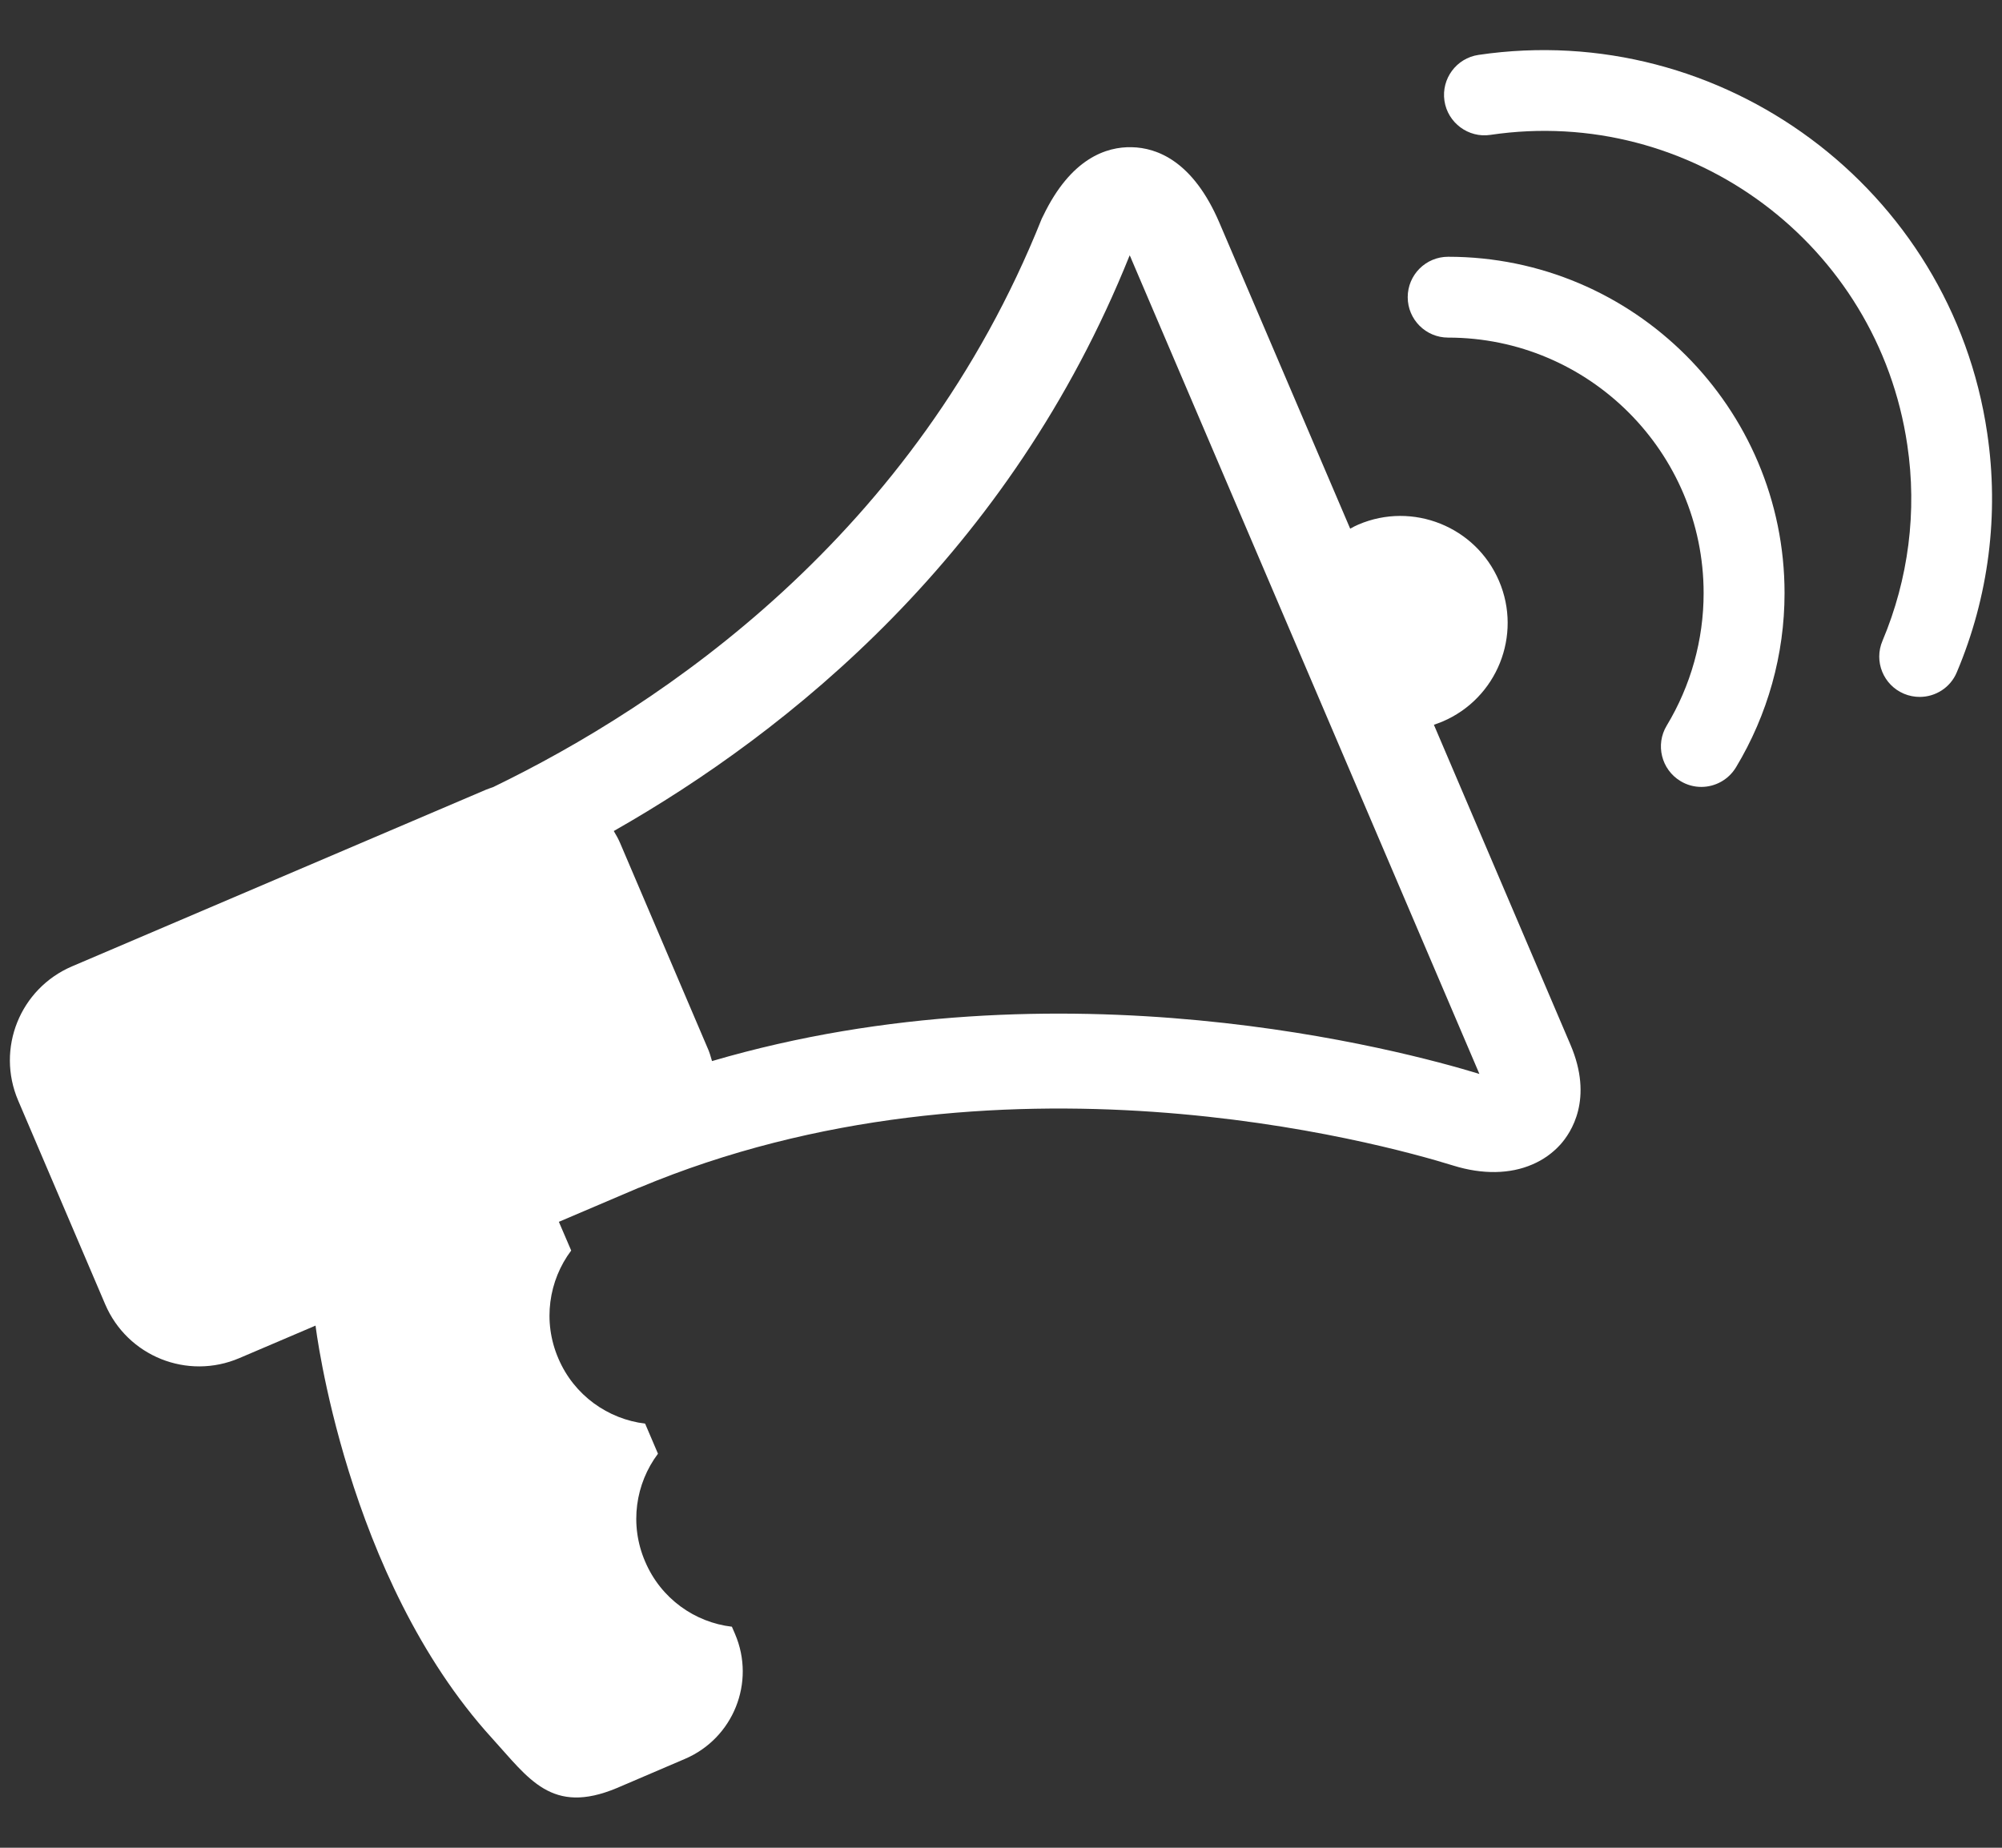 <?xml version="1.0" encoding="utf-8"?>
<!-- Generator: Adobe Illustrator 16.0.0, SVG Export Plug-In . SVG Version: 6.00 Build 0)  -->
<!DOCTYPE svg PUBLIC "-//W3C//DTD SVG 1.1//EN" "http://www.w3.org/Graphics/SVG/1.1/DTD/svg11.dtd">
<svg version="1.1" id="Layer_1" xmlns="http://www.w3.org/2000/svg" xmlns:xlink="http://www.w3.org/1999/xlink" x="0px" y="0px"
	 width="26px" height="24px" viewBox="0 0 26 24" enable-background="new 0 0 26 24" xml:space="preserve">
<rect x="0" y="0" width="26" height="24" fill="#333333" stroke="none"/>
<g>
	<g>
		<g>
			<path fill="#FFFFFF" d="M19.468,7.546c-0.302-0.706-1.121-1.034-1.826-0.733c-0.039,0.016-0.073,0.035-0.107,0.054L15.835,2.89
				c-0.341-0.795-0.806-0.971-1.137-0.978c-0.326-0.008-0.789,0.141-1.149,0.889l-0.02,0.04c-1.644,4.119-4.932,6.321-7.126,7.383
				c-0.031,0.011-0.061,0.021-0.091,0.033l-5.377,2.295c-0.675,0.289-0.988,1.067-0.699,1.743l1.13,2.646
				c0.289,0.676,1.068,0.988,1.743,0.699l0.989-0.422c0,0,0.39,3.269,2.289,5.356c0.482,0.529,0.775,1.005,1.623,0.651l0.885-0.379
				c0.628-0.268,0.92-0.994,0.651-1.622l-0.041-0.095c-0.48-0.056-0.922-0.364-1.127-0.847c-0.207-0.481-0.124-1.013,0.167-1.4
				l-0.167-0.391c-0.48-0.058-0.922-0.365-1.127-0.847c-0.207-0.481-0.124-1.014,0.167-1.401L7.258,15.87l1.039-0.443l0.001,0.001
				c4.657-1.952,9.628-0.583,10.578-0.288c0.377,0.117,0.736,0.11,1.024-0.015c0.139-0.059,0.262-0.146,0.364-0.258
				c0.139-0.155,0.434-0.592,0.131-1.299l-1.773-4.154c0.036-0.014,0.074-0.025,0.112-0.042C19.441,9.071,19.77,8.252,19.468,7.546z
				 M9.247,13.782c-0.017-0.06-0.034-0.12-0.062-0.18l-1.129-2.646c-0.024-0.057-0.053-0.11-0.085-0.162
				c2.281-1.297,5.146-3.603,6.699-7.475c0.001-0.001,0.001-0.002,0.001-0.003c0.009,0.018,0.019,0.038,0.026,0.059l4.516,10.574
				C18.229,13.648,13.793,12.449,9.247,13.782z"/>
		</g>
	</g>
	<g>
		<path fill="#FFFFFF" d="M22.095,10.221c-0.092,0-0.186-0.024-0.271-0.076c-0.248-0.15-0.328-0.473-0.178-0.721
			c0.313-0.519,0.479-1.113,0.479-1.72c0-1.83-1.488-3.319-3.318-3.319c-0.29,0-0.525-0.235-0.525-0.525s0.235-0.525,0.525-0.525
			c2.409,0,4.369,1.959,4.369,4.369c0,0.797-0.219,1.58-0.631,2.263C22.446,10.13,22.273,10.221,22.095,10.221z"/>
	</g>
	<g>
		<path fill="#FFFFFF" d="M24.932,9.052c-0.068,0-0.139-0.013-0.205-0.041c-0.268-0.113-0.393-0.421-0.279-0.688
			c0.338-0.802,0.451-1.682,0.322-2.544c-0.383-2.603-2.808-4.414-5.415-4.027c-0.283,0.043-0.554-0.156-0.596-0.443
			c-0.042-0.287,0.156-0.554,0.443-0.596c3.164-0.466,6.14,1.736,6.606,4.913c0.156,1.053,0.02,2.126-0.395,3.106
			C25.33,8.932,25.135,9.052,24.932,9.052z"/>
	</g>
</g>
</svg>
